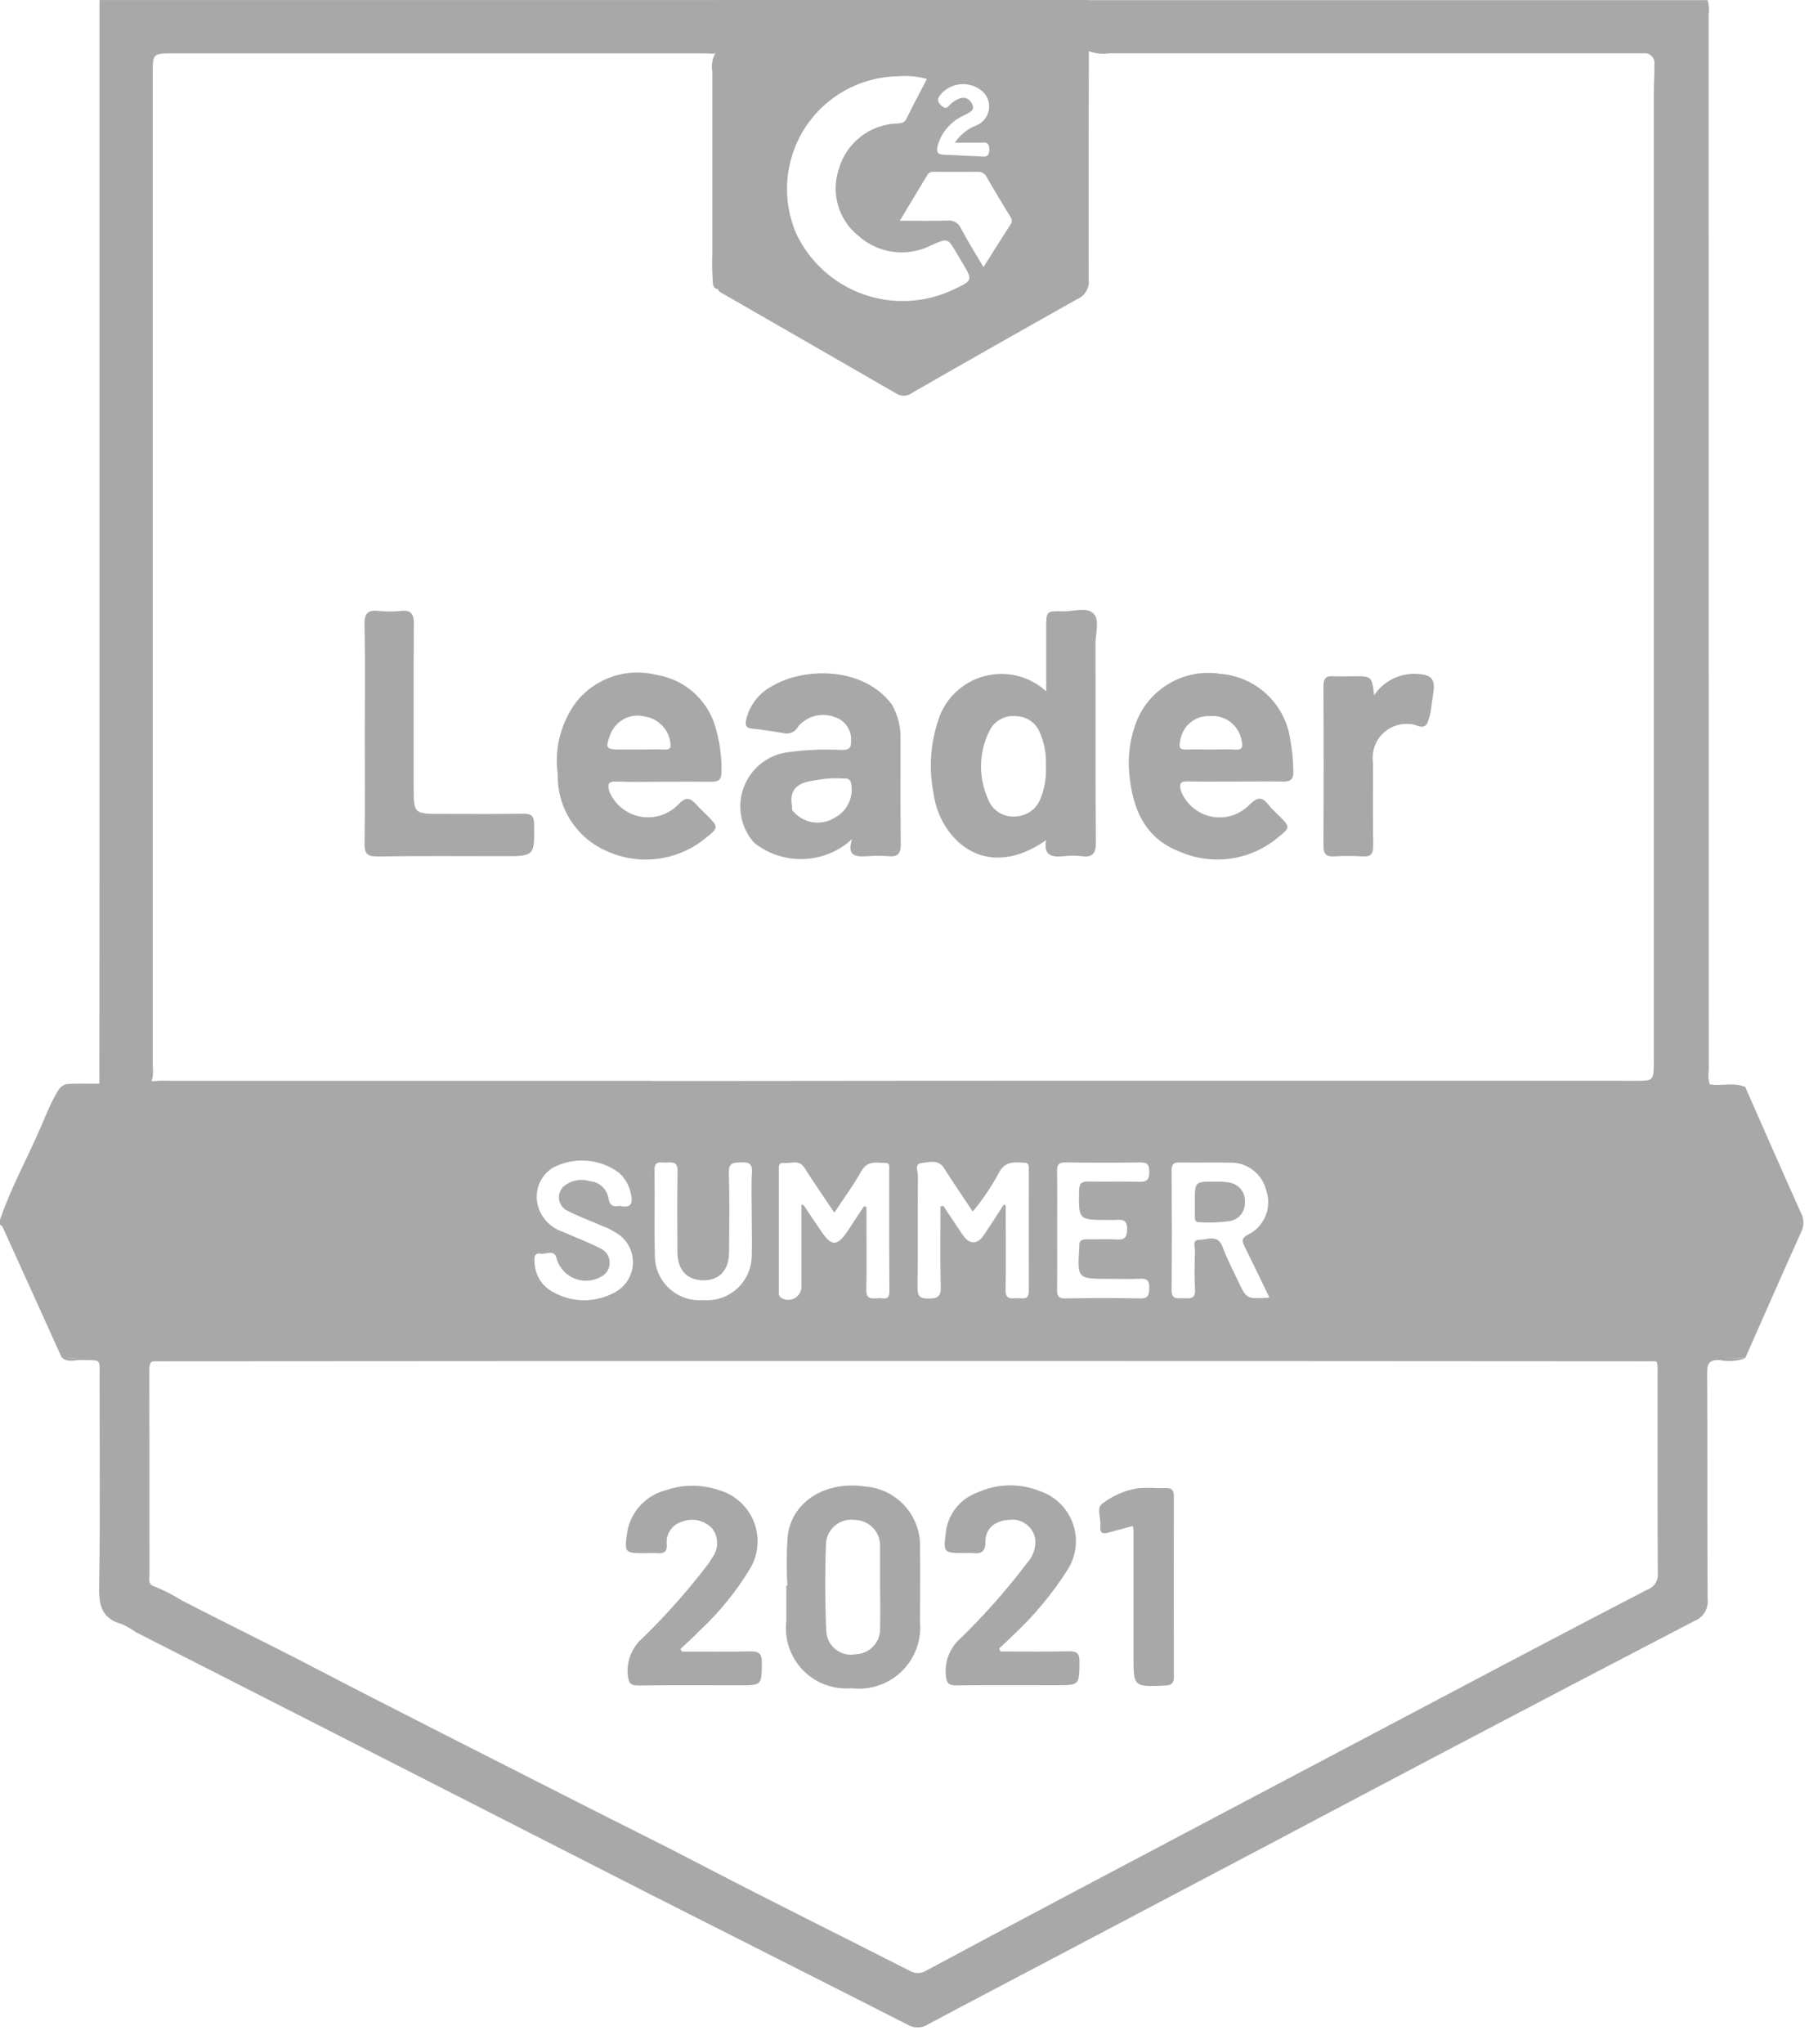 <?xml version="1.0" encoding="UTF-8"?> <svg xmlns:xlink="http://www.w3.org/1999/xlink" xmlns="http://www.w3.org/2000/svg" width="89px" height="100px" viewBox="0 0 89 100" version="1.1"><g id="Group_848"><path d="M3.14 53.157C3.709 53.052 4.289 53.019 4.866 53.057C5.241 52.785 5.673 52.9 6.082 52.887C6.482 52.869 6.882 52.871 7.282 52.894C7.358 52.894 7.433 52.894 7.509 52.894C7.779 52.871 8.05 52.866 8.32 52.878C16.091 52.878 23.862 52.878 31.633 52.878C31.768 52.873 31.903 52.877 32.038 52.888C48.071 52.869 64.104 52.865 80.138 52.877C80.944 52.877 80.961 52.853 80.961 51.946C80.961 36.161 80.961 20.377 80.961 4.592C80.961 4.108 80.997 3.626 80.988 3.142C81.009 2.995 80.96 2.847 80.855 2.742C80.749 2.637 80.601 2.588 80.454 2.609C80.261 2.609 80.067 2.609 79.874 2.609C71.345 2.609 62.816 2.609 54.287 2.609C53.96 2.656 53.627 2.621 53.317 2.509C52.981 2.109 53.14 1.624 53.117 1.175C53.079 0.849 53.098 0.518 53.173 0.198C53.203 0.129 53.244 0.064 53.293 0.007L83.593 0.007C83.665 0.228 83.683 0.463 83.646 0.692C83.646 17.921 83.648 35.151 83.652 52.381C83.611 52.61 83.631 52.845 83.712 53.063C84.288 53.139 84.882 52.938 85.446 53.183C78.559 53.183 71.672 53.183 64.785 53.183L3.894 53.183C3.643 53.17 3.391 53.161 3.14 53.157Z" id="Path_2124" fill="#A8A8A8" stroke="none"></path><path d="M7.313 53.06L4.863 53.06C4.863 49.615 4.865 46.171 4.87 42.727C4.87 28.485 4.87 14.243 4.87 0.002L35.053 0.002C35.289 0.826 35.307 1.697 35.104 2.529C35.053 2.587 34.981 2.623 34.904 2.629C34.614 2.603 34.324 2.61 34.034 2.61L8.443 2.61C7.494 2.61 7.476 2.629 7.476 3.592C7.476 19.725 7.476 35.862 7.476 52.001C7.471 52.352 7.569 52.735 7.313 53.06Z" id="Path_2125" fill="#A8A8A8" stroke="none"></path><path d="M83.557 56.175C83.343 55.988 83.442 55.739 83.442 55.52C83.437 38.053 83.437 20.587 83.442 3.12L83.558 3.12C83.556 20.805 83.556 38.49 83.557 56.175Z" id="Path_2126" fill="#A8A8A8" stroke="none"></path><path d="M35.05 2.554C35.103 1.704 35.105 0.851 35.057 0L53.283 0L53.264 0.123C52.965 0.307 52.608 0.37 52.264 0.301C46.969 0.306 41.674 0.306 36.379 0.301C35.363 0.301 35.362 0.301 35.362 1.316C35.362 5.259 35.362 9.202 35.362 13.145C35.425 13.49 35.367 13.847 35.196 14.153C34.85 14.129 34.907 13.843 34.886 13.637C34.861 13.252 34.856 12.865 34.87 12.479C34.87 9.484 34.87 6.49 34.87 3.496C34.812 3.171 34.876 2.835 35.05 2.554Z" id="Path_2127" fill="#A8A8A8" stroke="none"></path><path d="M34.943 2.548L8.184 2.548C7.427 2.548 7.427 2.548 7.427 3.296C7.427 19.881 7.427 36.466 7.427 53.051L7.37 53.051L7.313 53.051C7.313 36.374 7.309 19.697 7.3 3.02C7.3 2.58 7.4 2.42 7.875 2.42C16.714 2.435 25.554 2.439 34.394 2.433C34.583 2.442 34.792 2.38 34.943 2.548Z" id="Path_2128" fill="#A8A8A8" stroke="none"></path><g id="Group_847" transform="translate(3.025 66.414)"><path d="M80.153 0.036C54.188 0.036 28.224 0.036 2.259 0.036C1.506 0.076 0.751 0.064 0 0C0.282 0.264 0.627 0.113 0.94 0.123C1.97 0.157 1.846 0.001 1.848 1.01C1.848 4.416 1.886 7.822 1.826 11.226C1.81 12.154 1.974 12.78 2.935 13.043C3.181 13.153 3.415 13.287 3.635 13.443C7.94 15.637 12.247 17.829 16.554 20.02C20.687 22.125 24.821 24.231 28.954 26.338C33.109 28.446 37.274 30.538 41.426 32.65C41.724 32.825 42.095 32.819 42.387 32.634C44.517 31.499 46.657 30.38 48.793 29.255C52.398 27.356 56.003 25.456 59.608 23.555C62.324 22.122 65.035 20.68 67.753 19.255C71.805 17.122 75.862 15 79.923 12.89C80.355 12.725 80.622 12.289 80.571 11.829C80.546 8.129 80.571 4.438 80.547 0.742C80.547 0.253 80.689 0.111 81.167 0.127C81.582 0.213 82.013 0.183 82.412 0.039C81.661 0.031 80.907 0.036 80.153 0.036ZM77.643 11.345C74.54 12.955 71.444 14.577 68.355 16.212C65.587 17.669 62.82 19.129 60.055 20.592C56.522 22.459 52.988 24.325 49.455 26.192C47.068 27.455 44.685 28.726 42.306 30.003C42.06 30.153 41.752 30.153 41.506 30.003C38.095 28.266 34.662 26.573 31.269 24.803C29.229 23.739 27.163 22.729 25.115 21.684C20.794 19.484 16.455 17.309 12.152 15.069C10.06 13.98 7.937 12.954 5.844 11.869C5.389 11.583 4.907 11.342 4.405 11.15L4.405 11.15C4.228 10.999 4.292 10.792 4.292 10.607C4.292 7.307 4.292 4 4.286 0.696C4.286 0.354 4.286 0.116 4.757 0.119C8.349 0.141 11.942 0.138 15.534 0.143L15.534 0.143C15.785 0.137 16.034 0.126 16.288 0.126C36.621 0.126 56.955 0.126 77.288 0.126C78.223 0.126 78.12 0.031 78.121 0.967C78.121 4.16 78.114 7.353 78.132 10.545C78.172 10.893 77.971 11.225 77.643 11.35L77.643 11.345Z" id="Path_2129" fill="#A8A8A8" stroke="none"></path></g><path d="M88.171 59.35C87.247 57.298 86.345 55.235 85.436 53.176C84.536 53.12 83.636 53.049 82.736 53.003C81.597 52.944 80.455 53.02 79.313 53.02C54.374 53.02 29.436 53.02 4.497 53.02C4.11 53.02 3.723 53.009 3.335 53.033C2.995 53.063 2.856 53.317 2.714 53.575C2.426 54.099 2.205 54.655 1.969 55.202C1.323 56.702 0.519 58.131 0 59.686L0 59.918C0.042 59.95 0.1 59.973 0.122 60.018C1.093 62.151 2.059 64.285 3.022 66.418C4.597 66.512 6.168 66.603 7.75 66.602C32.067 66.583 56.383 66.583 80.699 66.602C82.283 66.602 83.857 66.463 85.437 66.445C86.348 64.386 87.251 62.324 88.177 60.272C88.325 59.982 88.323 59.638 88.171 59.35L88.171 59.35ZM30.115 63.218C29.168 63.748 28.013 63.744 27.069 63.208C26.527 62.922 26.183 62.366 26.169 61.754C26.146 61.536 26.149 61.275 26.469 61.335C26.74 61.386 27.151 61.076 27.26 61.616C27.407 62.073 27.763 62.432 28.219 62.583C28.675 62.733 29.175 62.656 29.565 62.375C29.78 62.198 29.883 61.92 29.835 61.646C29.788 61.373 29.597 61.145 29.336 61.051C28.754 60.751 28.136 60.524 27.536 60.258C26.918 60.053 26.453 59.539 26.313 58.903C26.167 58.221 26.458 57.52 27.044 57.142C28.087 56.579 29.362 56.673 30.312 57.382C30.598 57.645 30.796 57.99 30.878 58.37C30.998 58.865 30.907 59.129 30.344 58.993C29.982 59.071 29.834 58.96 29.777 58.571C29.684 58.14 29.317 57.822 28.877 57.79C28.427 57.645 27.933 57.747 27.577 58.059C27.402 58.234 27.327 58.485 27.378 58.727C27.428 58.969 27.598 59.169 27.828 59.259C28.393 59.549 28.997 59.759 29.58 60.017C29.812 60.111 30.034 60.228 30.243 60.365C30.73 60.689 31.011 61.244 30.984 61.828C30.957 62.412 30.627 62.94 30.113 63.218L30.115 63.218ZM36.809 57.358C36.771 58.051 36.799 58.749 36.799 59.444L36.799 59.444C36.799 60.12 36.821 60.797 36.799 61.472C36.786 62.08 36.521 62.654 36.067 63.059C35.614 63.463 35.012 63.661 34.407 63.605C33.81 63.652 33.221 63.451 32.777 63.05C32.333 62.648 32.074 62.082 32.06 61.484C32.025 60.075 32.066 58.663 32.04 57.254C32.03 56.744 32.362 56.896 32.618 56.878C32.918 56.857 33.181 56.83 33.171 57.295C33.144 58.608 33.159 59.922 33.163 61.236C33.163 62.126 33.62 62.626 34.419 62.636C35.218 62.646 35.685 62.148 35.692 61.253C35.702 59.959 35.72 58.664 35.682 57.37C35.667 56.857 35.93 56.885 36.282 56.87C36.65 56.856 36.834 56.918 36.813 57.356L36.809 57.358ZM42.982 63.512C42.69 63.537 42.403 63.575 42.411 63.112C42.432 61.951 42.418 60.79 42.417 59.629L42.417 59.052L42.298 59.01C42.048 59.389 41.798 59.769 41.548 60.148C40.971 61.016 40.722 61.019 40.154 60.169C39.887 59.769 39.618 59.369 39.347 58.969C39.34 58.959 39.319 58.957 39.236 58.924C39.236 60.29 39.236 61.631 39.236 62.971C39.227 63.2 39.098 63.407 38.897 63.516C38.696 63.625 38.451 63.62 38.255 63.502C38.107 63.417 38.126 63.274 38.126 63.145C38.126 61.172 38.126 59.198 38.126 57.224C38.126 57.068 38.126 56.871 38.344 56.897C38.699 56.939 39.11 56.697 39.392 57.146C39.842 57.861 40.327 58.554 40.845 59.327C41.314 58.617 41.784 57.983 42.166 57.299C42.471 56.752 42.929 56.893 43.371 56.899C43.571 56.899 43.532 57.082 43.532 57.207C43.532 59.2 43.525 61.193 43.541 63.186C43.542 63.665 43.213 63.492 42.983 63.512L42.982 63.512ZM49.755 63.512C49.476 63.537 49.221 63.554 49.228 63.123C49.249 61.923 49.235 60.723 49.235 59.523L49.235 58.968L49.135 58.939C48.815 59.432 48.502 59.929 48.173 60.416C47.844 60.903 47.457 60.895 47.135 60.425C46.813 59.955 46.496 59.471 46.177 58.993L46.042 59.028C46.042 60.339 46.02 61.65 46.054 62.96C46.066 63.435 45.905 63.528 45.467 63.531C45.029 63.534 44.912 63.415 44.918 62.978C44.943 61.159 44.918 59.34 44.938 57.521C44.938 57.309 44.748 56.934 45.121 56.9C45.494 56.866 45.928 56.695 46.221 57.159C46.662 57.859 47.136 58.542 47.621 59.274C48.12 58.676 48.556 58.027 48.921 57.339C49.238 56.779 49.694 56.867 50.164 56.885C50.384 56.893 50.364 57.076 50.364 57.232C50.364 59.206 50.359 61.18 50.364 63.153C50.372 63.665 50.013 63.49 49.756 63.513L49.755 63.512ZM54.21 59.683C54.345 59.683 54.482 59.693 54.616 59.683C54.962 59.651 55.185 59.683 55.178 60.149C55.172 60.584 55.011 60.662 54.633 60.64C54.151 60.612 53.667 60.64 53.183 60.631C52.94 60.631 52.816 60.716 52.838 60.968C52.839 60.987 52.839 61.007 52.838 61.026C52.738 62.567 52.738 62.567 54.298 62.567C54.798 62.567 55.304 62.588 55.806 62.56C56.171 62.54 56.279 62.675 56.261 63.025C56.245 63.325 56.236 63.533 55.83 63.525C54.613 63.501 53.395 63.501 52.176 63.525C51.782 63.533 51.742 63.366 51.747 63.045C51.763 62.098 51.753 61.15 51.753 60.202C51.753 59.235 51.764 58.268 51.747 57.302C51.741 56.981 51.829 56.865 52.166 56.87C53.384 56.888 54.602 56.891 55.82 56.87C56.203 56.863 56.262 57.021 56.262 57.35C56.262 57.679 56.162 57.83 55.799 57.819C54.968 57.795 54.136 57.819 53.305 57.805C52.973 57.798 52.834 57.869 52.827 58.246C52.805 59.684 52.79 59.684 54.213 59.684L54.21 59.683ZM60.619 62.692C60.355 62.134 60.065 61.585 59.853 61.008C59.616 60.363 59.104 60.661 58.719 60.655C58.334 60.649 58.51 61.039 58.501 61.249C58.475 61.867 58.469 62.488 58.501 63.105C58.524 63.581 58.223 63.52 57.933 63.515C57.643 63.51 57.351 63.598 57.356 63.115C57.374 61.162 57.37 59.208 57.356 57.254C57.356 56.933 57.482 56.867 57.767 56.872C58.579 56.886 59.392 56.865 60.204 56.881C61.048 56.854 61.795 57.425 61.99 58.247C62.28 59.091 61.894 60.019 61.09 60.407C60.762 60.583 60.807 60.739 60.936 60.997C61.336 61.803 61.726 62.617 62.145 63.484C61.031 63.556 61.028 63.556 60.62 62.693L60.619 62.692Z" id="Path_2130" fill="#A8A8A8" stroke="none"></path><path d="M60.197 57.86C59.95 57.817 59.7 57.801 59.45 57.812C58.493 57.805 58.493 57.812 58.494 58.785C58.494 59.036 58.494 59.285 58.494 59.537C58.494 59.692 58.528 59.806 58.714 59.797C59.215 59.828 59.717 59.808 60.214 59.738C60.652 59.661 60.964 59.27 60.944 58.826C60.985 58.358 60.66 57.938 60.197 57.86L60.197 57.86Z" id="Path_2131" fill="#A8A8A8" stroke="none"></path><path d="M53.304 2.556L53.304 2.441C53.291 1.668 53.278 0.895 53.265 0.122C47.412 0.122 41.559 0.116 35.706 0.105C35.238 0.105 35.177 0.285 35.178 0.684C35.191 3.951 35.193 7.217 35.184 10.484C35.184 11.72 35.168 12.956 35.159 14.192C35.183 14.221 35.201 14.259 35.232 14.276C38.123 15.943 41.013 17.606 43.904 19.267C44.135 19.409 44.429 19.393 44.643 19.226C47.334 17.681 50.034 16.149 52.743 14.631C53.113 14.473 53.338 14.093 53.298 13.693C53.283 9.979 53.298 6.268 53.304 2.556ZM45.891 7.173C46.057 6.529 46.495 5.99 47.091 5.695C47.336 5.539 47.84 5.453 47.547 5.014C47.285 4.622 46.891 4.798 46.588 5.047C46.42 5.185 46.346 5.422 46.064 5.147C45.782 4.872 45.981 4.708 46.136 4.529C46.698 3.979 47.597 3.979 48.159 4.529C48.38 4.768 48.471 5.101 48.401 5.419C48.332 5.738 48.112 6.003 47.812 6.129C47.375 6.295 47.002 6.594 46.745 6.984C47.189 6.984 47.545 6.975 47.908 6.984C48.131 6.992 48.426 6.866 48.433 7.302C48.44 7.78 48.11 7.646 47.875 7.642C47.316 7.633 46.757 7.586 46.198 7.569C45.922 7.56 45.836 7.457 45.892 7.173L45.891 7.173ZM46.702 14.154C45.322 14.821 43.732 14.911 42.285 14.405C40.838 13.898 39.652 12.836 38.989 11.454C38.252 9.768 38.405 7.825 39.396 6.275C40.388 4.725 42.087 3.771 43.927 3.733C44.415 3.689 44.907 3.733 45.379 3.862C45.028 4.537 44.687 5.162 44.379 5.803C44.269 6.031 44.109 6.025 43.911 6.042C42.571 6.089 41.417 6.999 41.058 8.291C40.675 9.45 41.042 10.726 41.983 11.504C42.966 12.411 44.412 12.607 45.601 11.994C46.401 11.648 46.388 11.632 46.824 12.372C46.924 12.538 47.024 12.701 47.124 12.872C47.621 13.719 47.621 13.719 46.703 14.154L46.702 14.154ZM49.474 10.977C49.037 11.651 48.612 12.332 48.146 13.067C47.746 12.397 47.373 11.8 47.046 11.177C46.93 10.909 46.649 10.751 46.359 10.791C45.628 10.813 44.897 10.798 44.052 10.798C44.532 9.998 44.969 9.266 45.414 8.536C45.514 8.38 45.681 8.408 45.834 8.407C46.509 8.407 47.184 8.412 47.858 8.407C48.052 8.39 48.234 8.499 48.312 8.677C48.661 9.297 49.036 9.902 49.405 10.511C49.494 10.657 49.6 10.784 49.475 10.977L49.474 10.977Z" id="Path_2132" fill="#A8A8A8" stroke="none"></path><path d="M41.197 36.691C40.349 36.646 39.498 36.679 38.656 36.791C37.656 36.889 36.795 37.539 36.427 38.474C36.059 39.408 36.246 40.471 36.91 41.224C38.333 42.36 40.371 42.288 41.71 41.055C41.438 41.908 41.919 41.92 42.46 41.889C42.807 41.864 43.156 41.864 43.503 41.889C43.967 41.931 44.103 41.744 44.097 41.289C44.075 39.589 44.091 37.889 44.087 36.189C44.108 35.589 43.961 34.994 43.664 34.472C42.264 32.582 39.319 32.639 37.764 33.585C37.145 33.923 36.697 34.507 36.532 35.193C36.465 35.487 36.515 35.617 36.832 35.649C37.332 35.699 37.827 35.782 38.323 35.859C38.622 35.956 38.947 35.816 39.081 35.532C39.527 35.018 40.248 34.84 40.881 35.088C41.376 35.248 41.698 35.725 41.663 36.244C41.681 36.624 41.536 36.691 41.197 36.691ZM41.652 38.271C41.819 38.969 41.486 39.69 40.846 40.015C40.164 40.432 39.277 40.27 38.787 39.638C38.762 39.594 38.78 39.525 38.779 39.468C38.62 38.686 38.97 38.286 39.908 38.178C40.377 38.084 40.858 38.055 41.335 38.091C41.471 38.06 41.609 38.138 41.653 38.271L41.652 38.271Z" id="Path_2133" fill="#A8A8A8" stroke="none"></path><path d="M34.528 41.015C35.195 40.494 35.181 40.458 34.604 39.881C34.44 39.717 34.268 39.561 34.114 39.388C33.802 39.038 33.592 38.941 33.185 39.38C32.704 39.865 32.013 40.079 31.342 39.951C30.671 39.823 30.107 39.37 29.838 38.742C29.728 38.375 29.757 38.217 30.201 38.236C30.953 38.268 31.708 38.245 32.461 38.245C33.253 38.245 34.046 38.237 34.838 38.245C35.172 38.25 35.32 38.145 35.32 37.781C35.337 37.106 35.256 36.433 35.08 35.781C34.755 34.342 33.585 33.246 32.128 33.015C30.679 32.653 29.152 33.167 28.218 34.332C27.457 35.35 27.128 36.627 27.305 37.886C27.265 39.521 28.227 41.014 29.732 41.653C31.323 42.362 33.178 42.115 34.528 41.015ZM29.853 36.003C30.082 35.286 30.83 34.87 31.56 35.054C32.233 35.155 32.753 35.697 32.824 36.374C32.858 36.621 32.775 36.674 32.554 36.668C32.129 36.657 31.703 36.668 31.278 36.668C30.949 36.668 30.62 36.668 30.292 36.668C29.679 36.663 29.634 36.594 29.853 36.003Z" id="Path_2134" fill="#A8A8A8" stroke="none"></path><path d="M25.607 39.81C24.274 39.831 22.94 39.818 21.607 39.818C20.251 39.818 20.251 39.818 20.251 38.476C20.251 35.828 20.238 33.176 20.262 30.531C20.262 30.012 20.109 29.831 19.603 29.889C19.257 29.928 18.907 29.928 18.561 29.889C18.019 29.825 17.831 29.989 17.844 30.571C17.884 32.329 17.858 34.089 17.858 35.848C17.858 37.648 17.875 39.448 17.847 41.242C17.839 41.737 17.947 41.909 18.482 41.901C20.53 41.869 22.582 41.888 24.628 41.888C26.18 41.888 26.165 41.888 26.149 40.322C26.143 39.904 25.995 39.804 25.607 39.81Z" id="Path_2135" fill="#A8A8A8" stroke="none"></path><path d="M53.542 30.029C53.21 29.673 52.554 29.924 52.042 29.909C51.218 29.885 51.217 29.903 51.217 30.709C51.217 31.719 51.217 32.729 51.217 33.822C50.438 33.11 49.363 32.821 48.332 33.046C47.302 33.27 46.444 33.982 46.033 34.953C45.567 36.167 45.449 37.487 45.693 38.765C45.776 39.44 46.026 40.083 46.421 40.636C47.567 42.204 49.387 42.396 51.211 41.102C51.069 41.881 51.516 41.944 52.085 41.888C52.374 41.854 52.665 41.854 52.954 41.888C53.535 41.967 53.654 41.711 53.646 41.173C53.622 37.942 53.638 34.711 53.63 31.48C53.628 30.988 53.842 30.35 53.542 30.029ZM50.948 39.045C50.761 39.572 50.269 39.929 49.71 39.945C49.129 39.996 48.585 39.656 48.376 39.112C47.888 38.04 47.911 36.804 48.441 35.752C48.677 35.266 49.193 34.98 49.73 35.038C50.245 35.04 50.708 35.353 50.902 35.831C51.128 36.345 51.231 36.905 51.202 37.466C51.233 38.004 51.146 38.543 50.948 39.044L50.948 39.045Z" id="Path_2136" fill="#A8A8A8" stroke="none"></path><path d="M59.753 32.968C57.923 32.673 56.148 33.747 55.561 35.506C55.303 36.258 55.208 37.056 55.283 37.847C55.436 39.539 56.026 41 57.731 41.658C59.327 42.363 61.185 42.108 62.531 40.997C63.183 40.478 63.174 40.466 62.615 39.908C62.442 39.752 62.279 39.585 62.127 39.408C61.803 38.985 61.582 38.955 61.157 39.382C60.67 39.879 59.962 40.092 59.282 39.947C58.601 39.801 58.043 39.317 57.802 38.664C57.724 38.33 57.792 38.217 58.149 38.227C58.921 38.249 59.694 38.234 60.467 38.234C61.259 38.234 62.051 38.224 62.843 38.234C63.193 38.24 63.326 38.101 63.317 37.755C63.309 37.176 63.249 36.599 63.14 36.03C62.834 34.36 61.445 33.104 59.753 32.968L59.753 32.968ZM60.453 36.675C60.068 36.648 59.68 36.669 59.293 36.669C58.906 36.669 58.519 36.657 58.133 36.669C57.816 36.682 57.676 36.631 57.776 36.25C57.87 35.526 58.505 34.996 59.234 35.032C59.983 34.969 60.656 35.491 60.782 36.232C60.859 36.552 60.823 36.701 60.448 36.675L60.453 36.675Z" id="Path_2137" fill="#A8A8A8" stroke="none"></path><path d="M69.252 32.966C68.457 32.958 67.713 33.352 67.271 34.012C67.158 33.084 67.158 33.084 66.254 33.084C65.925 33.084 65.595 33.101 65.268 33.084C64.918 33.061 64.791 33.191 64.792 33.548C64.803 36.161 64.803 38.773 64.792 41.386C64.792 41.756 64.903 41.918 65.292 41.898C65.755 41.868 66.221 41.868 66.684 41.898C67.142 41.934 67.233 41.74 67.225 41.325C67.202 39.99 67.215 38.654 67.217 37.319C67.141 36.82 67.297 36.313 67.641 35.943C67.985 35.573 68.478 35.38 68.982 35.419C69.288 35.392 69.653 35.758 69.872 35.385C69.994 35.08 70.067 34.758 70.088 34.43C70.114 34.297 70.123 34.162 70.147 34.03C70.297 33.206 70.109 32.988 69.252 32.966Z" id="Path_2138" fill="#A8A8A8" stroke="none"></path><path d="M42.356 72.727C40.456 72.439 38.803 73.427 38.568 75.086C38.504 75.914 38.497 76.745 38.548 77.574L38.493 77.574C38.493 78.154 38.493 78.734 38.493 79.314C38.391 80.196 38.691 81.077 39.309 81.713C39.928 82.349 40.801 82.673 41.685 82.595C42.585 82.706 43.486 82.403 44.137 81.773C44.789 81.143 45.12 80.252 45.039 79.349C45.039 78.149 45.058 76.949 45.039 75.749C45.109 74.182 43.92 72.843 42.356 72.727L42.356 72.727ZM43.084 79.633C43.103 79.966 42.986 80.293 42.76 80.538C42.534 80.783 42.218 80.926 41.884 80.933C41.535 81 41.174 80.909 40.897 80.686C40.621 80.463 40.457 80.129 40.449 79.773C40.386 78.349 40.384 76.919 40.437 75.495C40.463 75.151 40.631 74.833 40.901 74.618C41.17 74.403 41.518 74.31 41.859 74.362C42.55 74.377 43.098 74.949 43.084 75.64C43.084 75.678 43.084 75.717 43.084 75.756C43.084 76.393 43.084 77.029 43.084 77.666C43.088 78.321 43.103 78.977 43.084 79.633Z" id="Path_2139" fill="#A8A8A8" stroke="none"></path><path d="M36.727 80.792C35.614 80.819 34.5 80.801 33.386 80.801L33.309 80.678C33.624 80.378 33.951 80.091 34.251 79.778C35.215 78.882 36.048 77.856 36.728 76.729C37.138 76.033 37.201 75.186 36.9 74.437C36.599 73.688 35.967 73.12 35.19 72.901C34.341 72.614 33.42 72.618 32.573 72.913C31.552 73.182 30.801 74.052 30.685 75.102C30.563 75.929 30.617 75.987 31.459 75.987C31.711 75.987 31.959 75.971 32.213 75.987C32.541 76.013 32.663 75.887 32.641 75.556C32.585 75.052 32.903 74.582 33.391 74.445C33.91 74.243 34.501 74.381 34.876 74.794C35.186 75.209 35.186 75.779 34.876 76.194C34.799 76.328 34.714 76.457 34.621 76.58C33.656 77.838 32.603 79.024 31.468 80.131C30.938 80.581 30.663 81.263 30.735 81.954C30.773 82.365 30.881 82.465 31.274 82.461C32.918 82.441 34.563 82.453 36.207 82.453C37.301 82.453 37.279 82.453 37.297 81.337C37.296 80.898 37.153 80.783 36.727 80.792Z" id="Path_2140" fill="#A8A8A8" stroke="none"></path><path d="M52.322 80.788C51.209 80.815 50.094 80.797 48.98 80.797L48.917 80.643C49.155 80.419 49.402 80.205 49.629 79.97C50.633 79.033 51.515 77.973 52.253 76.815C52.688 76.147 52.791 75.315 52.531 74.561C52.271 73.806 51.678 73.214 50.923 72.956C49.924 72.55 48.801 72.577 47.823 73.031C47.004 73.334 46.421 74.065 46.308 74.931C46.176 75.98 46.179 75.98 47.242 75.98C47.358 75.972 47.474 75.972 47.59 75.98C48.031 76.038 48.246 75.93 48.243 75.405C48.243 74.771 48.723 74.39 49.401 74.359C50.007 74.272 50.572 74.681 50.68 75.283C50.721 75.712 50.579 76.138 50.289 76.456C49.297 77.766 48.208 78.999 47.031 80.145C46.504 80.598 46.233 81.279 46.304 81.97C46.341 82.351 46.443 82.46 46.815 82.456C48.44 82.44 50.065 82.449 51.69 82.449C52.853 82.449 52.834 82.449 52.847 81.301C52.85 80.899 52.731 80.782 52.322 80.788Z" id="Path_2141" fill="#A8A8A8" stroke="none"></path><path d="M57.466 73.208C57.466 72.908 57.366 72.789 57.06 72.801C56.597 72.819 56.126 72.76 55.669 72.817C55.04 72.923 54.447 73.186 53.945 73.58C53.666 73.78 53.908 74.28 53.864 74.635C53.864 74.654 53.864 74.674 53.864 74.693C53.841 74.998 53.987 75.06 54.256 74.982C54.643 74.87 55.034 74.773 55.456 74.661C55.471 74.72 55.482 74.78 55.489 74.84C55.489 76.89 55.489 78.94 55.489 80.99C55.489 82.539 55.489 82.53 57.029 82.465C57.35 82.452 57.468 82.356 57.467 82.027C57.459 79.087 57.459 76.147 57.466 73.208Z" id="Path_2142" fill="#A8A8A8" stroke="none"></path></g></svg> 